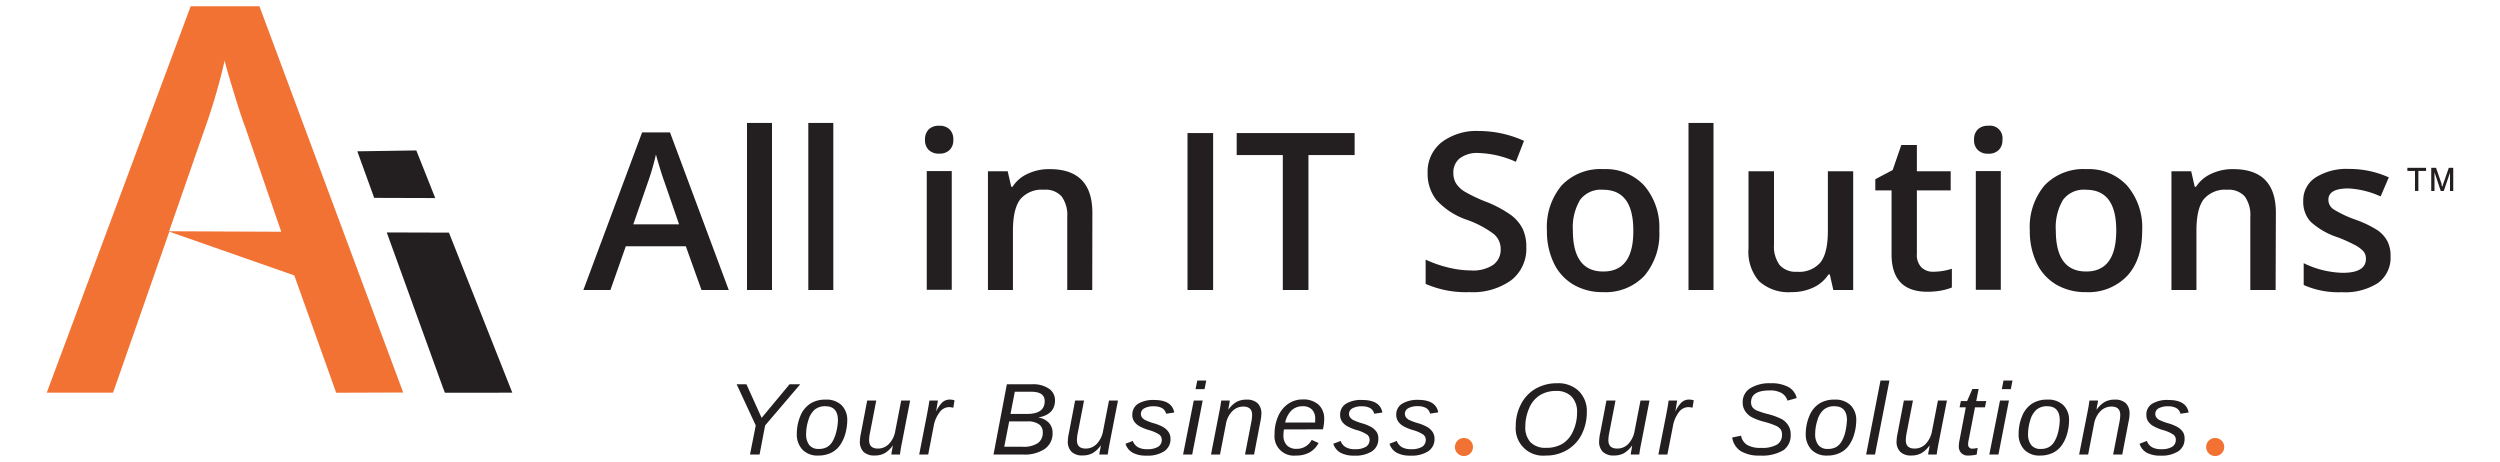 <svg xmlns="http://www.w3.org/2000/svg" viewBox="0 0 400 74"><defs><style>.cls-1{fill:none;}.cls-2{fill:#f27233;}.cls-3{fill:#231f20;}</style></defs><g id="Layer_2" data-name="Layer 2"><g id="Layer_1-2" data-name="Layer 1"><rect class="cls-1" width="400" height="74"/><g id="All_In_IT_Solutions" data-name="All In IT Solutions"><circle class="cls-2" cx="234.23" cy="71.52" r="1.45"/><circle class="cls-2" cx="354.43" cy="71.52" r="1.45"/><polygon class="cls-3" points="61.88 37.19 70.9 62.1 71.19 62.84 81.97 62.83 71.83 37.22 61.88 37.19"/><polygon class="cls-3" points="59.87 31.66 69.64 31.69 66.61 24.07 57.17 24.21 59.87 31.66"/><path class="cls-2" d="M53.79,62.84l-6.7-18.77-20-7-9,25.76H7.48L30.51,1h11l23,61.8ZM45,37.08,39.23,20.32q-.65-1.68-1.75-5.3c-.75-2.42-1.26-4.18-1.54-5.31A96.75,96.75,0,0,1,32.62,21l-5.56,16Z"/><path class="cls-3" d="M112.24,46.4l-2.51-7h-9.6l-2.46,7H93.34l9.4-25.22h4.46l9.4,25.22Zm-3.59-10.51-2.36-6.84c-.17-.46-.41-1.18-.71-2.16s-.51-1.71-.63-2.17a39.37,39.37,0,0,1-1.35,4.62l-2.27,6.55Z"/><path class="cls-3" d="M123.52,46.4h-4V19.67h4Z"/><path class="cls-3" d="M133.33,46.4h-4V19.67h4Z"/><path class="cls-3" d="M148,22.37a2.27,2.27,0,0,1,.59-1.67,2.31,2.31,0,0,1,1.69-.58,2.25,2.25,0,0,1,1.66.58,2.23,2.23,0,0,1,.59,1.67,2.15,2.15,0,0,1-.59,1.62,2.22,2.22,0,0,1-1.66.59,2.28,2.28,0,0,1-1.69-.59A2.19,2.19,0,0,1,148,22.37Zm4.28,24h-4v-19h4Z"/><path class="cls-3" d="M174.76,46.4h-4V34.72a5.1,5.1,0,0,0-.89-3.28A3.42,3.42,0,0,0,167,30.36a4.46,4.46,0,0,0-3.74,1.51c-.79,1-1.19,2.69-1.19,5.07V46.4h-4v-19h3.16l.57,2.49h.2a5.63,5.63,0,0,1,2.44-2.09,8,8,0,0,1,3.5-.74q6.84,0,6.84,7Z"/><path class="cls-3" d="M190,46.4V21.29h4.1V46.4Z"/><path class="cls-3" d="M209.35,46.4h-4.1V24.81h-7.38V21.29h18.87v3.52h-7.39Z"/><path class="cls-3" d="M244.21,39.58a6.35,6.35,0,0,1-2.42,5.26,10.56,10.56,0,0,1-6.69,1.9,16,16,0,0,1-7-1.32V41.54a19,19,0,0,0,3.65,1.27,15.44,15.44,0,0,0,3.6.46,5.77,5.77,0,0,0,3.6-.92,3,3,0,0,0,1.16-2.5,3.12,3.12,0,0,0-1.07-2.38,16,16,0,0,0-4.39-2.32A11.63,11.63,0,0,1,229.83,32a6.71,6.71,0,0,1-1.41-4.29,6,6,0,0,1,2.24-4.95,9.26,9.26,0,0,1,6-1.8,17.48,17.48,0,0,1,7.18,1.58l-1.3,3.35a15.72,15.72,0,0,0-6-1.41,4.6,4.6,0,0,0-3,.87,2.84,2.84,0,0,0-1,2.29,3.16,3.16,0,0,0,.41,1.67,4.16,4.16,0,0,0,1.35,1.32,23.81,23.81,0,0,0,3.41,1.63,18.53,18.53,0,0,1,4.05,2.15,6.23,6.23,0,0,1,1.89,2.25A6.75,6.75,0,0,1,244.21,39.58Z"/><path class="cls-3" d="M265.49,36.87a10.37,10.37,0,0,1-2.39,7.26,8.54,8.54,0,0,1-6.64,2.61,9.12,9.12,0,0,1-4.71-1.2,7.92,7.92,0,0,1-3.14-3.45,11.66,11.66,0,0,1-1.1-5.22,10.32,10.32,0,0,1,2.37-7.22,8.58,8.58,0,0,1,6.68-2.59,8.38,8.38,0,0,1,6.53,2.65A10.28,10.28,0,0,1,265.49,36.87Zm-13.83,0q0,6.57,4.86,6.57t4.81-6.57q0-6.51-4.84-6.51A4.15,4.15,0,0,0,252.8,32,8.58,8.58,0,0,0,251.66,36.87Z"/><path class="cls-3" d="M274.16,46.4h-4V19.67h4Z"/><path class="cls-3" d="M293.33,46.4l-.56-2.49h-.21a5.77,5.77,0,0,1-2.4,2.08,8,8,0,0,1-3.54.75A7,7,0,0,1,281.46,45a7.15,7.15,0,0,1-1.7-5.21V27.4h4.08V39.12a5.06,5.06,0,0,0,.89,3.27,3.4,3.4,0,0,0,2.8,1.09A4.45,4.45,0,0,0,291.26,42q1.2-1.51,1.2-5.09V27.4h4.05v19Z"/><path class="cls-3" d="M309.35,43.48A10.13,10.13,0,0,0,312.3,43v3a9,9,0,0,1-1.73.49,12,12,0,0,1-2.19.19q-5.73,0-5.73-6V30.46h-2.6V28.67l2.78-1.47,1.38-4h2.49V27.4h5.41v3.06H306.7V40.63a2.83,2.83,0,0,0,.73,2.15A2.64,2.64,0,0,0,309.35,43.48Z"/><path class="cls-3" d="M315.85,22.37a2.23,2.23,0,0,1,.6-1.67,2.3,2.3,0,0,1,1.69-.58,2,2,0,0,1,2.25,2.25A2.19,2.19,0,0,1,319.8,24a2.23,2.23,0,0,1-1.66.59,2.26,2.26,0,0,1-1.69-.59A2.16,2.16,0,0,1,315.85,22.37Zm4.28,24h-4v-19h4Z"/><path class="cls-3" d="M342.75,36.87c0,3.1-.79,5.52-2.39,7.26a8.54,8.54,0,0,1-6.64,2.61,9.12,9.12,0,0,1-4.71-1.2,7.92,7.92,0,0,1-3.14-3.45,11.79,11.79,0,0,1-1.1-5.22,10.32,10.32,0,0,1,2.37-7.22,8.59,8.59,0,0,1,6.68-2.59,8.36,8.36,0,0,1,6.53,2.65A10.28,10.28,0,0,1,342.75,36.87Zm-13.82,0q0,6.57,4.86,6.57c3.2,0,4.81-2.19,4.81-6.57s-1.62-6.51-4.85-6.51A4.13,4.13,0,0,0,330.07,32,8.58,8.58,0,0,0,328.93,36.87Z"/><path class="cls-3" d="M364.1,46.4h-4.05V34.72a5.1,5.1,0,0,0-.88-3.28,3.43,3.43,0,0,0-2.81-1.08,4.46,4.46,0,0,0-3.75,1.51c-.79,1-1.18,2.69-1.18,5.07V46.4h-4v-19h3.16l.57,2.49h.2a5.66,5.66,0,0,1,2.45-2.09,8,8,0,0,1,3.5-.74q6.84,0,6.83,7Z"/><path class="cls-3" d="M382.49,41a5,5,0,0,1-2,4.27,9.72,9.72,0,0,1-5.81,1.48,13.63,13.63,0,0,1-6.09-1.15V42.11a15,15,0,0,0,6.23,1.54c2.49,0,3.73-.75,3.73-2.25a1.8,1.8,0,0,0-.41-1.2,5.13,5.13,0,0,0-1.36-1A25.23,25.23,0,0,0,374.12,38a12,12,0,0,1-4.44-2.54,4.7,4.7,0,0,1-1.16-3.3,4.33,4.33,0,0,1,2-3.78,9.31,9.31,0,0,1,5.35-1.35,15.26,15.26,0,0,1,6.34,1.35l-1.31,3.05a14.07,14.07,0,0,0-5.17-1.28c-2.13,0-3.19.61-3.19,1.82a1.84,1.84,0,0,0,.83,1.52,18.07,18.07,0,0,0,3.63,1.7,17,17,0,0,1,3.42,1.66A5,5,0,0,1,382,38.63,5.07,5.07,0,0,1,382.49,41Z"/><path class="cls-3" d="M121.53,72.73H120l.92-4.66-3.06-6.59h1.57l2.43,5.38,4.47-5.38h1.71l-5.62,6.59Z"/><path class="cls-3" d="M135.56,67.28a8,8,0,0,1-.32,2.16,5.8,5.8,0,0,1-.92,1.9,3.7,3.7,0,0,1-1.45,1.16,4.74,4.74,0,0,1-2,.39,3.31,3.31,0,0,1-2.47-.94,3.53,3.53,0,0,1-.91-2.56,7.44,7.44,0,0,1,.59-2.89,4.25,4.25,0,0,1,1.55-1.91,4.41,4.41,0,0,1,2.45-.65,3.46,3.46,0,0,1,2.56.88A3.3,3.3,0,0,1,135.56,67.28Zm-1.49,0q0-2.28-2-2.28a2.58,2.58,0,0,0-1.73.55,3.6,3.6,0,0,0-1,1.68,7.15,7.15,0,0,0-.36,2.18,2.76,2.76,0,0,0,.51,1.8,1.81,1.81,0,0,0,1.48.62,2.75,2.75,0,0,0,1.32-.28,2.48,2.48,0,0,0,.88-.86,5.56,5.56,0,0,0,.61-1.5A9,9,0,0,0,134.07,67.28Z"/><path class="cls-3" d="M140.2,64.09l-1,5.15a5.82,5.82,0,0,0-.14,1.2c0,.89.47,1.33,1.42,1.33a2.41,2.41,0,0,0,1.77-.76,3.91,3.91,0,0,0,1-2.08l.94-4.84h1.43l-1.32,6.79c-.11.51-.21,1.12-.31,1.85h-1.36c0-.06,0-.27.08-.62l.15-.86h0a4,4,0,0,1-1.33,1.27,3.26,3.26,0,0,1-1.58.36,2.45,2.45,0,0,1-1.78-.58,2.28,2.28,0,0,1-.59-1.69,6.71,6.71,0,0,1,.17-1.3l1-5.22Z"/><path class="cls-3" d="M152.53,65.24a2.55,2.55,0,0,0-.72-.1,1.9,1.9,0,0,0-1.51.88,5,5,0,0,0-.92,2.21l-.87,4.5h-1.44l1.29-6.62.2-1.11.15-.91h1.35l-.28,1.77h0a4.73,4.73,0,0,1,1-1.49,1.79,1.79,0,0,1,1.19-.44,2.55,2.55,0,0,1,.75.12Z"/><path class="cls-3" d="M161.1,61.48h4.07a4.44,4.44,0,0,1,2.63.69,2.2,2.2,0,0,1,1,1.88c0,1.52-.9,2.44-2.71,2.75a2.89,2.89,0,0,1,1.71.83,2.25,2.25,0,0,1,.61,1.6,3,3,0,0,1-1.25,2.6,5.8,5.8,0,0,1-3.45.9h-4.75Zm-.42,10h2.93a4.12,4.12,0,0,0,2.46-.59,2,2,0,0,0,.77-1.72,1.5,1.5,0,0,0-.63-1.3,3.12,3.12,0,0,0-1.82-.45h-2.92Zm1-5.25h2.64c1.89,0,2.83-.68,2.83-2.05,0-1-.71-1.5-2.14-1.5h-2.64Z"/><path class="cls-3" d="M173.45,64.09l-1,5.15a5.82,5.82,0,0,0-.14,1.2c0,.89.47,1.33,1.42,1.33A2.43,2.43,0,0,0,175.5,71a4,4,0,0,0,1-2.08l.94-4.84h1.44l-1.33,6.79c-.1.51-.21,1.12-.31,1.85H175.9c0-.06,0-.27.09-.62s.1-.64.14-.86h0a4,4,0,0,1-1.33,1.27,3.26,3.26,0,0,1-1.58.36,2.4,2.4,0,0,1-1.77-.58,2.25,2.25,0,0,1-.6-1.69,6.71,6.71,0,0,1,.17-1.3l1-5.22Z"/><path class="cls-3" d="M187.28,70.2a2.3,2.3,0,0,1-1,2,4.89,4.89,0,0,1-2.86.7,4.44,4.44,0,0,1-2.2-.47A2.5,2.5,0,0,1,180.08,71l1.17-.45a1.89,1.89,0,0,0,.82,1,2.92,2.92,0,0,0,1.49.32,3.24,3.24,0,0,0,1.73-.38,1.26,1.26,0,0,0,.59-1.13,1,1,0,0,0-.4-.83,5.93,5.93,0,0,0-1.73-.74,7.32,7.32,0,0,1-1.53-.65,2.44,2.44,0,0,1-.78-.75,1.79,1.79,0,0,1-.27-1,2.05,2.05,0,0,1,.92-1.79A4.71,4.71,0,0,1,184.7,64c1.88,0,2.94.68,3.18,2l-1.3.2a1.47,1.47,0,0,0-.66-.91,2.74,2.74,0,0,0-1.31-.28,3,3,0,0,0-1.52.32,1,1,0,0,0-.37,1.46,1.69,1.69,0,0,0,.49.41,9.32,9.32,0,0,0,1.45.54,6.43,6.43,0,0,1,1.53.64,2.6,2.6,0,0,1,.8.78A1.88,1.88,0,0,1,187.28,70.2Z"/><path class="cls-3" d="M189.29,72.73,191,64.09h1.43l-1.68,8.64Zm2-10.47.27-1.37H193l-.27,1.37Z"/><path class="cls-3" d="M199.2,72.73l1-5.15a6.61,6.61,0,0,0,.14-1.2c0-.88-.48-1.33-1.43-1.33a2.44,2.44,0,0,0-1.77.77,3.9,3.9,0,0,0-1,2.07l-.94,4.84h-1.44l1.32-6.79c.11-.51.21-1.12.32-1.85h1.35c0,.06,0,.27-.08.62s-.11.64-.14.86h0a4,4,0,0,1,1.33-1.27,3.26,3.26,0,0,1,1.58-.36,2.49,2.49,0,0,1,1.78.58,2.25,2.25,0,0,1,.6,1.69,6.8,6.8,0,0,1-.17,1.31l-1,5.21Z"/><path class="cls-3" d="M205.43,68.71a6.71,6.71,0,0,0-.08.91,2.25,2.25,0,0,0,.54,1.62,2.07,2.07,0,0,0,1.6.57,2.64,2.64,0,0,0,2.38-1.43l1.1.5a3.65,3.65,0,0,1-1.48,1.53,4.52,4.52,0,0,1-2.17.48,3.09,3.09,0,0,1-3.39-3.39,7,7,0,0,1,.57-2.88,4.59,4.59,0,0,1,1.6-2,4,4,0,0,1,2.31-.71,3.67,3.67,0,0,1,2.55.83,3,3,0,0,1,.91,2.32,6.8,6.8,0,0,1-.2,1.63Zm5-1.1,0-.57a2.06,2.06,0,0,0-.52-1.52,2,2,0,0,0-1.48-.52,2.52,2.52,0,0,0-1.8.68,3.8,3.8,0,0,0-1,1.93Z"/><path class="cls-3" d="M220.53,70.2a2.3,2.3,0,0,1-1,2,4.89,4.89,0,0,1-2.86.7,4.44,4.44,0,0,1-2.2-.47A2.5,2.5,0,0,1,213.33,71l1.17-.45a1.89,1.89,0,0,0,.82,1,2.92,2.92,0,0,0,1.49.32,3.24,3.24,0,0,0,1.73-.38,1.26,1.26,0,0,0,.59-1.13,1,1,0,0,0-.4-.83,5.93,5.93,0,0,0-1.73-.74,7.32,7.32,0,0,1-1.53-.65,2.44,2.44,0,0,1-.78-.75,1.79,1.79,0,0,1-.27-1,2.05,2.05,0,0,1,.92-1.79A4.71,4.71,0,0,1,218,64c1.88,0,2.94.68,3.18,2l-1.3.2a1.47,1.47,0,0,0-.66-.91,2.74,2.74,0,0,0-1.31-.28,3,3,0,0,0-1.52.32,1,1,0,0,0-.37,1.46,1.69,1.69,0,0,0,.49.41,9.32,9.32,0,0,0,1.45.54,6.43,6.43,0,0,1,1.53.64,2.6,2.6,0,0,1,.8.78A1.88,1.88,0,0,1,220.53,70.2Z"/><path class="cls-3" d="M229.52,70.2a2.3,2.3,0,0,1-1,2,4.89,4.89,0,0,1-2.86.7,4.44,4.44,0,0,1-2.2-.47A2.5,2.5,0,0,1,222.32,71l1.17-.45a1.89,1.89,0,0,0,.82,1,2.92,2.92,0,0,0,1.49.32,3.24,3.24,0,0,0,1.73-.38,1.28,1.28,0,0,0,.59-1.13,1,1,0,0,0-.41-.83,5.71,5.71,0,0,0-1.72-.74,7.32,7.32,0,0,1-1.53-.65,2.44,2.44,0,0,1-.78-.75,1.8,1.8,0,0,1-.28-1,2,2,0,0,1,.93-1.79,4.71,4.71,0,0,1,2.61-.62c1.88,0,2.94.68,3.18,2l-1.31.2a1.4,1.4,0,0,0-.66-.91,2.68,2.68,0,0,0-1.31-.28,3,3,0,0,0-1.51.32,1,1,0,0,0-.37,1.46,1.52,1.52,0,0,0,.48.41,9.6,9.6,0,0,0,1.46.54,6.62,6.62,0,0,1,1.53.64,2.6,2.6,0,0,1,.8.78A1.88,1.88,0,0,1,229.52,70.2Z"/><path class="cls-3" d="M249.12,61.32a4.74,4.74,0,0,1,3.49,1.25,4.47,4.47,0,0,1,1.28,3.37,7.84,7.84,0,0,1-.89,3.7,6,6,0,0,1-2.34,2.4,6.61,6.61,0,0,1-3.36.85,4.37,4.37,0,0,1-4.78-4.73,7.43,7.43,0,0,1,.85-3.51,6,6,0,0,1,2.35-2.47A6.76,6.76,0,0,1,249.12,61.32Zm-.07,1.23a4.91,4.91,0,0,0-2.71.71,4.44,4.44,0,0,0-1.7,2.12,7.22,7.22,0,0,0-.59,2.86,3.48,3.48,0,0,0,.85,2.54,3.29,3.29,0,0,0,2.47.87A4.93,4.93,0,0,0,250,71a4.5,4.5,0,0,0,1.72-2.07,7.08,7.08,0,0,0,.61-2.92,3.52,3.52,0,0,0-.86-2.54A3.29,3.29,0,0,0,249.05,62.55Z"/><path class="cls-3" d="M258.48,64.09l-1,5.15a6.61,6.61,0,0,0-.14,1.2c0,.89.48,1.33,1.43,1.33a2.42,2.42,0,0,0,1.77-.76,4,4,0,0,0,1-2.08l.94-4.84h1.44l-1.32,6.79c-.11.51-.22,1.12-.32,1.85h-1.35c0-.06,0-.27.08-.62s.1-.64.14-.86h0a4.21,4.21,0,0,1-1.33,1.27,3.33,3.33,0,0,1-1.59.36,2.44,2.44,0,0,1-1.77-.58,2.25,2.25,0,0,1-.6-1.69,6.71,6.71,0,0,1,.17-1.3l1-5.22Z"/><path class="cls-3" d="M270.8,65.24a2.46,2.46,0,0,0-.72-.1,1.91,1.91,0,0,0-1.51.88,5.11,5.11,0,0,0-.91,2.21l-.88,4.5h-1.44l1.3-6.62.2-1.11.14-.91h1.36l-.28,1.77h0a4.57,4.57,0,0,1,1-1.49,1.76,1.76,0,0,1,1.18-.44,2.61,2.61,0,0,1,.76.12Z"/><path class="cls-3" d="M281.61,72.89a5.7,5.7,0,0,1-3.09-.71A3.15,3.15,0,0,1,277.15,70l1.42-.29a2.17,2.17,0,0,0,1,1.49,4.15,4.15,0,0,0,2.19.46,4.79,4.79,0,0,0,2.55-.52,1.77,1.77,0,0,0,.81-1.6,1.48,1.48,0,0,0-.23-.86,2.05,2.05,0,0,0-.79-.58,13.24,13.24,0,0,0-1.93-.64,9.14,9.14,0,0,1-2-.77,3,3,0,0,1-1-1,2.5,2.5,0,0,1-.34-1.34A2.59,2.59,0,0,1,280,62.14a5.89,5.89,0,0,1,3.32-.82,5.73,5.73,0,0,1,2.82.6,2.7,2.7,0,0,1,1.33,1.77L286,64.1a2.11,2.11,0,0,0-1-1.24,3.68,3.68,0,0,0-1.83-.39c-2,0-3,.62-3,1.88a1.41,1.41,0,0,0,.2.78,1.7,1.7,0,0,0,.67.53,12.64,12.64,0,0,0,1.86.6,10.67,10.67,0,0,1,2.24.83,3.05,3.05,0,0,1,1,1,2.59,2.59,0,0,1,.37,1.41A2.93,2.93,0,0,1,285.4,72,6.56,6.56,0,0,1,281.61,72.89Z"/><path class="cls-3" d="M297,67.28a8,8,0,0,1-.32,2.16,5.79,5.79,0,0,1-.91,1.9,3.73,3.73,0,0,1-1.46,1.16,4.7,4.7,0,0,1-2,.39,3.33,3.33,0,0,1-2.48-.94,3.57,3.57,0,0,1-.91-2.56,7.44,7.44,0,0,1,.6-2.89,4.24,4.24,0,0,1,1.54-1.91,4.41,4.41,0,0,1,2.45-.65,3.5,3.5,0,0,1,2.57.88A3.33,3.33,0,0,1,297,67.28Zm-1.48,0q0-2.28-2-2.28a2.57,2.57,0,0,0-1.73.55,3.53,3.53,0,0,0-1,1.68,7.15,7.15,0,0,0-.36,2.18,2.76,2.76,0,0,0,.51,1.8,1.83,1.83,0,0,0,1.49.62,2.81,2.81,0,0,0,1.32-.28,2.46,2.46,0,0,0,.87-.86,5,5,0,0,0,.61-1.5A9,9,0,0,0,295.5,67.28Z"/><path class="cls-3" d="M298.58,72.73l2.3-11.84h1.43L300,72.73Z"/><path class="cls-3" d="M306.07,64.09l-1,5.15a6.61,6.61,0,0,0-.14,1.2c0,.89.47,1.33,1.42,1.33a2.43,2.43,0,0,0,1.78-.76,4,4,0,0,0,1-2.08l.94-4.84h1.44l-1.33,6.79c-.1.51-.21,1.12-.31,1.85h-1.36c0-.06,0-.27.09-.62s.1-.64.14-.86h0a4.13,4.13,0,0,1-1.34,1.27,3.26,3.26,0,0,1-1.58.36,2.4,2.4,0,0,1-1.77-.58,2.25,2.25,0,0,1-.6-1.69,6.71,6.71,0,0,1,.17-1.3l1-5.22Z"/><path class="cls-3" d="M314.87,72.89a1.41,1.41,0,0,1-1.07-.41,1.49,1.49,0,0,1-.39-1.08,5.26,5.26,0,0,1,.12-1l1-5.23h-1l.21-1h1l.84-1.93h1l-.38,1.93h1.6l-.21,1H316l-1,5.15a3.68,3.68,0,0,0-.1.76.63.63,0,0,0,.72.7,3.3,3.3,0,0,0,.8-.12l-.15,1.07A6.46,6.46,0,0,1,314.87,72.89Z"/><path class="cls-3" d="M318.29,72.73,320,64.09h1.43l-1.68,8.64Zm2-10.47.27-1.37H322l-.27,1.37Z"/><path class="cls-3" d="M331.05,67.28a8,8,0,0,1-.32,2.16,5.8,5.8,0,0,1-.92,1.9,3.7,3.7,0,0,1-1.45,1.16,4.74,4.74,0,0,1-2,.39,3.31,3.31,0,0,1-2.47-.94,3.53,3.53,0,0,1-.91-2.56,7.44,7.44,0,0,1,.59-2.89,4.25,4.25,0,0,1,1.55-1.91,4.38,4.38,0,0,1,2.45-.65,3.46,3.46,0,0,1,2.56.88A3.3,3.3,0,0,1,331.05,67.28Zm-1.49,0q0-2.28-2-2.28a2.54,2.54,0,0,0-1.72.55,3.54,3.54,0,0,0-1,1.68,7.45,7.45,0,0,0-.35,2.18,2.76,2.76,0,0,0,.51,1.8,1.81,1.81,0,0,0,1.48.62,2.75,2.75,0,0,0,1.32-.28,2.4,2.4,0,0,0,.88-.86,5.26,5.26,0,0,0,.61-1.5A9,9,0,0,0,329.56,67.28Z"/><path class="cls-3" d="M338.1,72.73l1-5.15a5.82,5.82,0,0,0,.14-1.2c0-.88-.47-1.33-1.42-1.33a2.46,2.46,0,0,0-1.78.77,3.9,3.9,0,0,0-1,2.07l-.94,4.84h-1.44L334,65.94c.11-.51.21-1.12.31-1.85h1.36c0,.06,0,.27-.09.62s-.1.64-.13.86h0a4,4,0,0,1,1.33-1.27,3.26,3.26,0,0,1,1.58-.36,2.49,2.49,0,0,1,1.78.58,2.28,2.28,0,0,1,.59,1.69,6.09,6.09,0,0,1-.17,1.31l-1,5.21Z"/><path class="cls-3" d="M349.53,70.2a2.3,2.3,0,0,1-1,2,4.91,4.91,0,0,1-2.86.7,4.44,4.44,0,0,1-2.2-.47A2.5,2.5,0,0,1,342.33,71l1.17-.45a1.89,1.89,0,0,0,.82,1,2.92,2.92,0,0,0,1.49.32,3.24,3.24,0,0,0,1.73-.38,1.28,1.28,0,0,0,.59-1.13,1,1,0,0,0-.4-.83,5.93,5.93,0,0,0-1.73-.74,7.32,7.32,0,0,1-1.53-.65,2.59,2.59,0,0,1-.79-.75,1.87,1.87,0,0,1-.26-1,2,2,0,0,1,.92-1.79A4.71,4.71,0,0,1,347,64c1.88,0,2.94.68,3.18,2l-1.3.2a1.45,1.45,0,0,0-.67-.91,2.68,2.68,0,0,0-1.31-.28,3,3,0,0,0-1.52.32,1,1,0,0,0-.53.89,1,1,0,0,0,.17.57,1.46,1.46,0,0,0,.49.41,8.91,8.91,0,0,0,1.45.54,6.43,6.43,0,0,1,1.53.64,2.6,2.6,0,0,1,.8.78A1.88,1.88,0,0,1,349.53,70.2Z"/><polygon class="cls-3" points="388.17 26.85 385.18 26.85 385.18 27.35 386.4 27.35 386.4 30.55 386.94 30.55 386.94 27.35 388.17 27.35 388.17 26.85"/><path class="cls-3" d="M392.52,30.56V26.85h-.71l-.89,2.55a.58.58,0,0,1-.05.14l-.11.35-.1-.25a.29.29,0,0,1,0-.09.36.36,0,0,1,0-.11l-.89-2.59h-.77v3.71h.52v-3l1,3H391l1-2.93v2.93Z"/></g></g></g></svg>